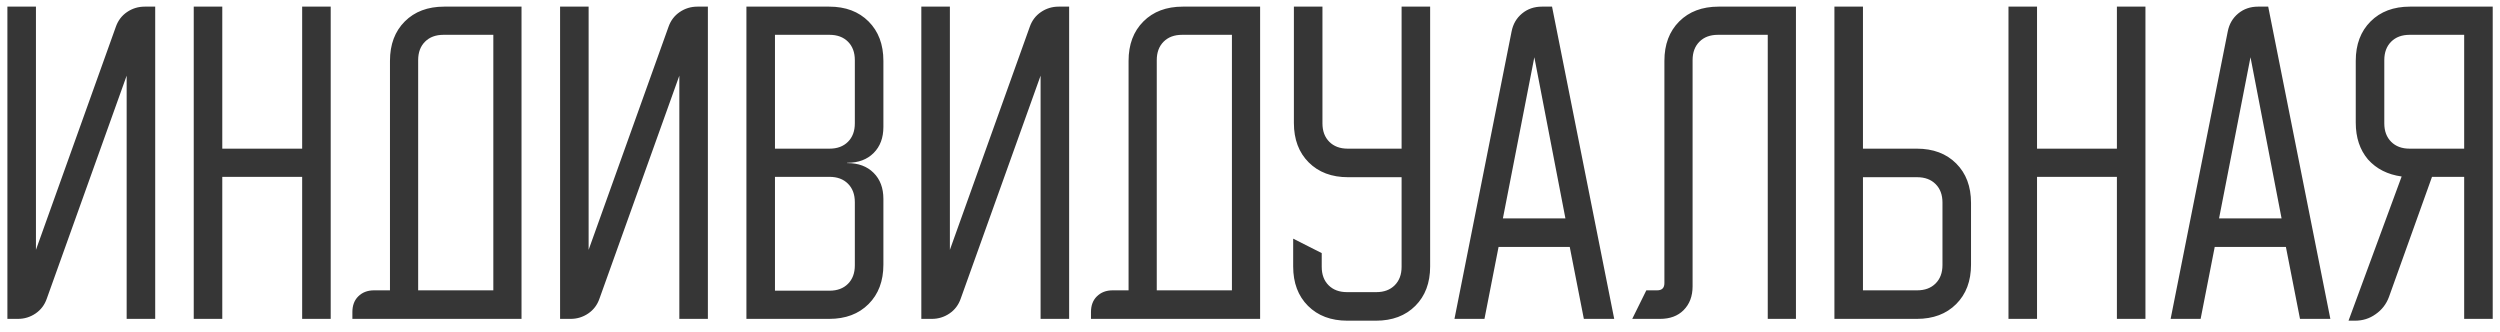 <?xml version="1.0" encoding="UTF-8"?> <svg xmlns="http://www.w3.org/2000/svg" width="196" height="26" viewBox="0 0 196 26" fill="none"> <path d="M0.58 25V0.52H2.818V19.588L9.08 2.107C9.25 1.616 9.543 1.228 9.958 0.945C10.374 0.662 10.836 0.52 11.347 0.52H12.168V25H9.93V5.932L3.668 23.413C3.498 23.904 3.205 24.292 2.79 24.575C2.374 24.858 1.911 25 1.401 25H0.58ZM17.427 0.52V11.655H23.689V0.52H25.927V25H23.689V13.865H17.427V25H15.189V0.52H17.427ZM27.627 24.462C27.627 23.952 27.778 23.546 28.08 23.243C28.401 22.922 28.817 22.762 29.327 22.762H30.574V4.77C30.574 3.486 30.961 2.456 31.735 1.682C32.51 0.907 33.539 0.52 34.824 0.52H40.887V25H27.627V24.462ZM38.677 22.762V2.73H34.767C34.163 2.73 33.681 2.909 33.322 3.268C32.963 3.627 32.784 4.109 32.784 4.713V22.762H38.677ZM43.91 25V0.52H46.148V19.588L52.41 2.107C52.58 1.616 52.873 1.228 53.288 0.945C53.704 0.662 54.167 0.52 54.677 0.52H55.498V25H53.26V5.932L46.998 23.413C46.828 23.904 46.535 24.292 46.12 24.575C45.704 24.858 45.242 25 44.732 25H43.91ZM65.008 0.52C66.292 0.52 67.322 0.907 68.096 1.682C68.87 2.456 69.258 3.486 69.258 4.77V9.955C69.258 10.805 69.003 11.485 68.493 11.995C67.983 12.505 67.303 12.76 66.453 12.76H66.424V12.788H66.453C67.303 12.788 67.983 13.043 68.493 13.553C69.003 14.063 69.258 14.743 69.258 15.593V20.75C69.258 22.034 68.87 23.064 68.096 23.838C67.322 24.613 66.292 25 65.008 25H58.519V0.52H65.008ZM60.758 11.655H65.036C65.64 11.655 66.122 11.476 66.481 11.117C66.84 10.758 67.019 10.276 67.019 9.672V4.713C67.019 4.109 66.84 3.627 66.481 3.268C66.122 2.909 65.64 2.73 65.036 2.73H60.758V11.655ZM60.758 22.79H65.036C65.64 22.79 66.122 22.611 66.481 22.252C66.84 21.893 67.019 21.411 67.019 20.807V15.848C67.019 15.244 66.84 14.762 66.481 14.403C66.122 14.044 65.64 13.865 65.036 13.865H60.758V22.79ZM72.232 25V0.52H74.471V19.588L80.732 2.107C80.902 1.616 81.195 1.228 81.611 0.945C82.026 0.662 82.489 0.52 82.999 0.52H83.82V25H81.582V5.932L75.32 23.413C75.15 23.904 74.858 24.292 74.442 24.575C74.027 24.858 73.564 25 73.054 25H72.232ZM85.533 24.462C85.533 23.952 85.684 23.546 85.987 23.243C86.308 22.922 86.723 22.762 87.233 22.762H88.48V4.77C88.48 3.486 88.867 2.456 89.642 1.682C90.416 0.907 91.446 0.52 92.73 0.52H98.793V25H85.533V24.462ZM96.583 22.762V2.73H92.673C92.069 2.73 91.587 2.909 91.228 3.268C90.869 3.627 90.69 4.109 90.69 4.713V22.762H96.583ZM101.385 20.892V18.71L103.623 19.843V20.92C103.623 21.524 103.802 22.006 104.161 22.365C104.52 22.724 105.002 22.903 105.606 22.903H107.901C108.506 22.903 108.987 22.724 109.346 22.365C109.705 22.006 109.885 21.524 109.885 20.92V13.893H105.691C104.407 13.893 103.377 13.506 102.603 12.732C101.828 11.957 101.441 10.928 101.441 9.643V0.52H103.68V9.672C103.68 10.276 103.859 10.758 104.218 11.117C104.577 11.476 105.058 11.655 105.663 11.655H109.885V0.52H112.123V20.892C112.123 22.176 111.736 23.206 110.961 23.98C110.187 24.754 109.157 25.142 107.873 25.142H105.635C104.35 25.142 103.321 24.754 102.546 23.98C101.772 23.206 101.385 22.176 101.385 20.892ZM118.507 2.475C118.62 1.889 118.894 1.417 119.329 1.058C119.763 0.699 120.283 0.52 120.887 0.52H121.68L126.554 25H124.174L123.069 19.362H117.487L116.382 25H114.03L118.507 2.475ZM122.729 17.123L120.292 4.487L117.827 17.123H122.729ZM127.967 25L129.072 22.762H129.922C130.3 22.762 130.489 22.573 130.489 22.195V4.77C130.489 3.486 130.876 2.456 131.65 1.682C132.425 0.907 133.454 0.52 134.739 0.52H140.802V25H138.592V2.73H134.682C134.077 2.73 133.596 2.909 133.237 3.268C132.878 3.627 132.699 4.109 132.699 4.713V22.45C132.699 23.224 132.462 23.848 131.99 24.32C131.537 24.773 130.923 25 130.149 25H127.967ZM143.818 25V0.52H146.056V11.655H150.278C151.563 11.655 152.592 12.042 153.366 12.817C154.141 13.591 154.528 14.621 154.528 15.905V20.75C154.528 22.034 154.141 23.064 153.366 23.838C152.592 24.613 151.563 25 150.278 25H143.818ZM146.056 13.893V22.762H150.306C150.911 22.762 151.393 22.582 151.751 22.223C152.11 21.864 152.29 21.383 152.29 20.778V15.877C152.29 15.272 152.11 14.791 151.751 14.432C151.393 14.073 150.911 13.893 150.306 13.893H146.056ZM159.703 0.52V11.655H165.965V0.52H168.203V25H165.965V13.865H159.703V25H157.465V0.52H159.703ZM174.654 2.475C174.767 1.889 175.041 1.417 175.475 1.058C175.91 0.699 176.429 0.52 177.034 0.52H177.827L182.7 25H180.32L179.215 19.362H173.634L172.529 25H170.177L174.654 2.475ZM178.875 17.123L176.439 4.487L173.974 17.123H178.875ZM184.124 25.142L188.289 13.837C187.194 13.686 186.316 13.242 185.654 12.505C185.012 11.749 184.691 10.786 184.691 9.615V4.77C184.691 3.486 185.078 2.456 185.853 1.682C186.627 0.907 187.657 0.52 188.941 0.52H195.429V25H193.191V13.865H190.669L187.298 23.272C187.09 23.838 186.741 24.292 186.249 24.632C185.777 24.972 185.239 25.142 184.634 25.142H184.124ZM188.913 11.655H193.191V2.73H188.913C188.308 2.73 187.827 2.909 187.468 3.268C187.109 3.627 186.929 4.109 186.929 4.713V9.672C186.929 10.276 187.109 10.758 187.468 11.117C187.827 11.476 188.308 11.655 188.913 11.655Z" fill="#363636"></path> </svg> 